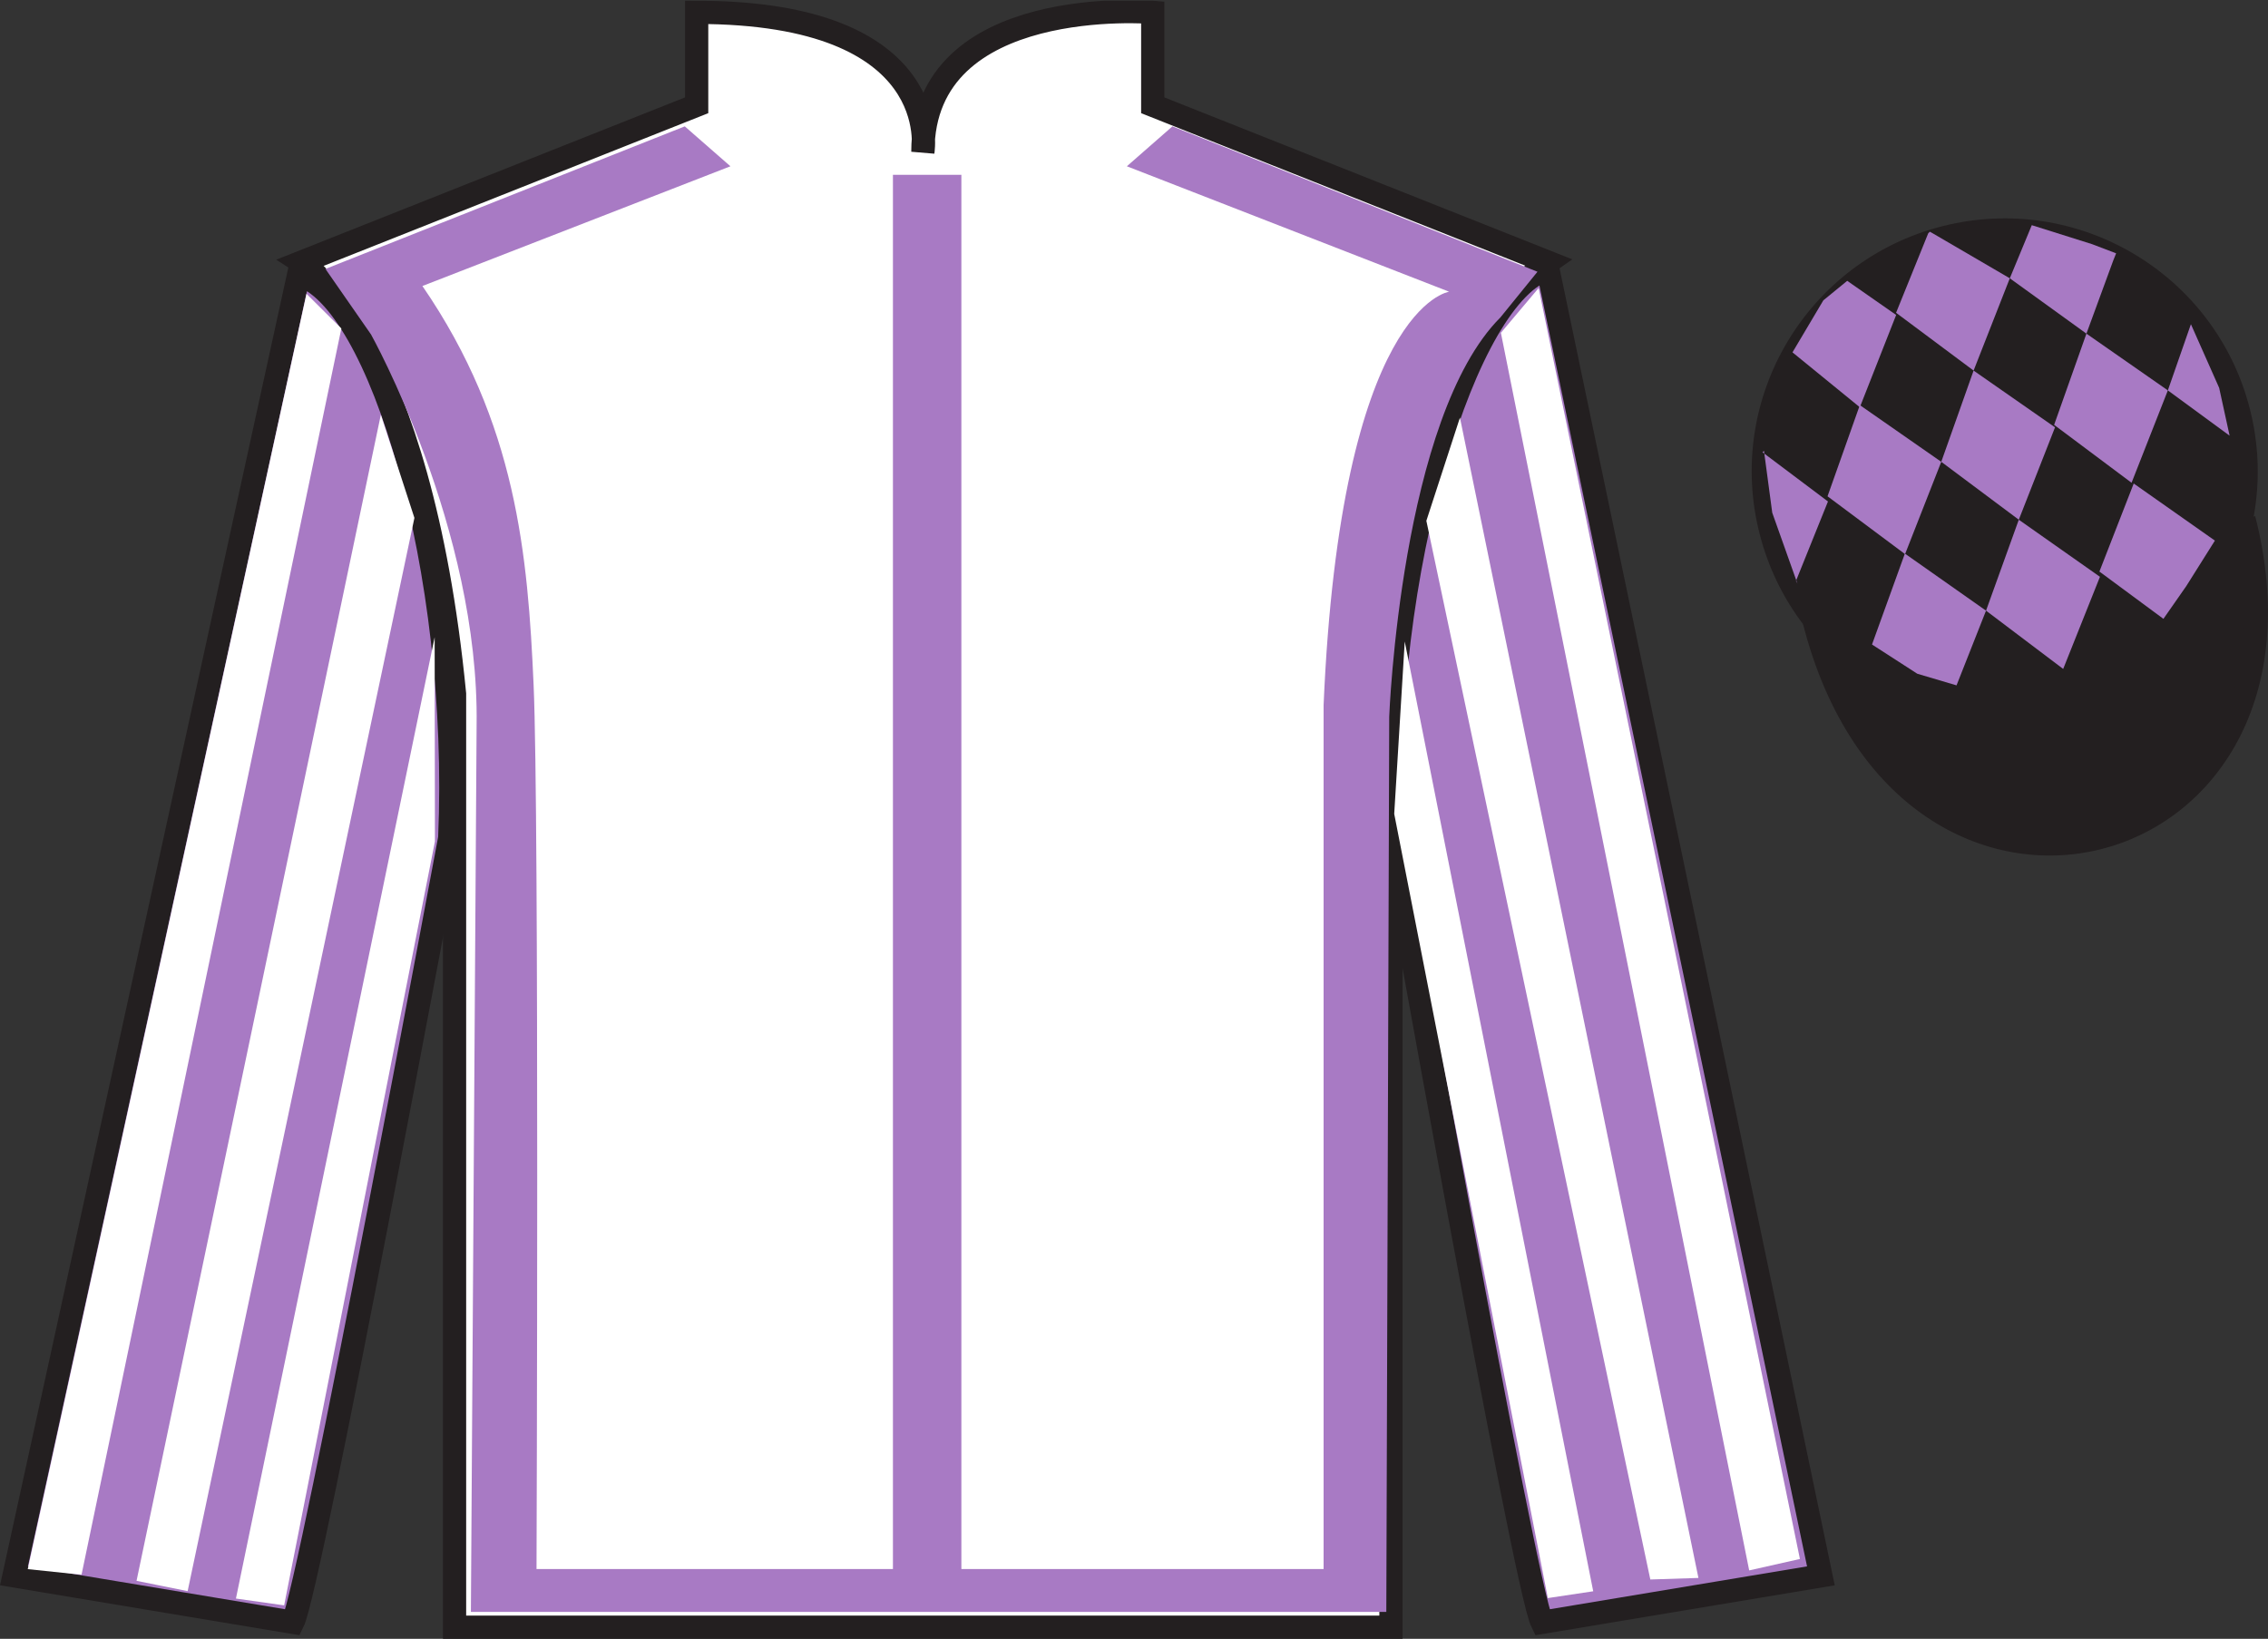 <?xml version="1.0" encoding="UTF-8"?>
<svg xmlns="http://www.w3.org/2000/svg" xmlns:xlink="http://www.w3.org/1999/xlink" width="97.59pt" height="70.53pt" viewBox="0 0 97.59 70.53" version="1.1">
<rect x="0" y="0" width="97.59" height="70.53" fill="#333333" stroke="none"/>
<defs>
<clipPath id="clip1">
  <path d="M 0 70.531 L 97.59 70.531 L 97.59 0.031 L 0 0.031 L 0 70.531 Z M 0 70.531 "/>
</clipPath>
</defs>
<g id="surface0">
<g clip-path="url(#clip1)" clip-rule="nonzero">
<path style=" stroke:none;fill-rule:nonzero;fill:rgb(100%,100%,100%);fill-opacity:1;" d="M 12.977 11.281 C 12.977 11.281 18.059 14.531 19.559 29.863 C 19.559 29.863 19.559 44.863 19.559 70.031 L 59.852 70.031 L 59.852 29.695 C 59.852 29.695 61.641 14.695 66.602 11.281 L 49.602 4.531 L 49.602 0.531 C 49.602 0.531 39.711 -0.305 39.711 6.531 C 39.711 6.531 40.727 0.531 29.977 0.531 L 29.977 4.531 L 12.977 11.281 "/>
<path style="fill:none;stroke-width:10;stroke-linecap:butt;stroke-linejoin:miter;stroke:rgb(13.73%,12.16%,12.549%);stroke-opacity:1;stroke-miterlimit:4;" d="M 129.766 592.487 C 129.766 592.487 180.586 559.987 195.586 406.667 C 195.586 406.667 195.586 256.667 195.586 4.987 L 598.516 4.987 L 598.516 408.347 C 598.516 408.347 616.406 558.347 666.016 592.487 L 496.016 659.987 L 496.016 699.987 C 496.016 699.987 397.109 708.347 397.109 639.987 C 397.109 639.987 407.266 699.987 299.766 699.987 L 299.766 659.987 L 129.766 592.487 Z M 129.766 592.487 " transform="matrix(0.1,0,0,-0.1,0,70.53)"/>
<path style=" stroke:none;fill-rule:nonzero;fill:rgb(13.73%,12.16%,12.549%);fill-opacity:1;" d="M 16.059 14.594 L 14.141 11.832 "/>
<path style=" stroke:none;fill-rule:nonzero;fill:rgb(65.737%,47.735%,76.765%);fill-opacity:1;" d="M 12.602 69.82 C 13.352 68.32 19.352 36.07 19.352 36.07 C 19.852 24.57 16.352 12.82 12.852 11.82 L 0.602 67.82 L 12.602 69.82 "/>
<path style="fill:none;stroke-width:10;stroke-linecap:butt;stroke-linejoin:miter;stroke:rgb(13.73%,12.16%,12.549%);stroke-opacity:1;stroke-miterlimit:4;" d="M 126.016 7.097 C 133.516 22.097 193.516 344.597 193.516 344.597 C 198.516 459.597 163.516 577.097 128.516 587.097 L 6.016 27.097 L 126.016 7.097 Z M 126.016 7.097 " transform="matrix(0.1,0,0,-0.1,0,70.53)"/>
<path style=" stroke:none;fill-rule:nonzero;fill:rgb(65.737%,47.735%,76.765%);fill-opacity:1;" d="M 78.352 67.82 L 66.602 11.57 C 63.102 12.57 59.352 24.57 59.852 36.07 C 59.852 36.07 65.602 68.32 66.352 69.82 L 78.352 67.82 "/>
<path style="fill:none;stroke-width:10;stroke-linecap:butt;stroke-linejoin:miter;stroke:rgb(13.73%,12.16%,12.549%);stroke-opacity:1;stroke-miterlimit:4;" d="M 783.516 27.097 L 666.016 589.597 C 631.016 579.597 593.516 459.597 598.516 344.597 C 598.516 344.597 656.016 22.097 663.516 7.097 L 783.516 27.097 Z M 783.516 27.097 " transform="matrix(0.1,0,0,-0.1,0,70.53)"/>
<path style="fill-rule:nonzero;fill:rgb(13.73%,12.16%,12.549%);fill-opacity:1;stroke-width:10;stroke-linecap:butt;stroke-linejoin:miter;stroke:rgb(13.73%,12.16%,12.549%);stroke-opacity:1;stroke-miterlimit:4;" d="M 780.664 437.995 C 820.391 282.37 1004.336 329.948 965.547 481.941 " transform="matrix(0.1,0,0,-0.1,0,70.53)"/>
<path style=" stroke:none;fill-rule:nonzero;fill:rgb(65.737%,47.735%,76.765%);fill-opacity:1;" d="M 14.004 11.574 L 29.465 5.438 L 31.43 7.156 L 18.176 12.309 C 22.227 18.199 22.715 23.906 22.961 29.488 C 23.207 35.012 23.086 67.527 23.086 67.527 L 38.422 67.527 L 38.422 7.523 L 41.367 7.523 L 41.367 67.527 L 56.953 67.527 L 56.953 30.348 C 57.691 13.168 62.355 12.555 62.355 12.555 L 48.488 7.156 L 50.449 5.438 L 66.156 11.695 L 64.562 13.66 C 60.27 17.953 59.777 30.84 59.777 30.84 L 59.652 69.371 L 20.262 69.371 L 20.508 31.207 C 20.629 22.738 15.965 14.395 15.965 14.395 "/>
<path style=" stroke:none;fill-rule:nonzero;fill:rgb(13.73%,12.16%,12.549%);fill-opacity:1;" d="M 88.828 30.348 C 94.387 28.93 97.742 23.273 96.324 17.719 C 94.906 12.16 89.25 8.805 83.691 10.223 C 78.137 11.641 74.777 17.297 76.199 22.852 C 77.613 28.41 83.27 31.766 88.828 30.348 "/>
<path style="fill:none;stroke-width:10;stroke-linecap:butt;stroke-linejoin:miter;stroke:rgb(13.73%,12.16%,12.549%);stroke-opacity:1;stroke-miterlimit:4;" d="M 888.281 401.823 C 943.867 416.003 977.422 472.566 963.242 528.112 C 949.062 583.698 892.5 617.253 836.914 603.073 C 781.367 588.894 747.773 532.331 761.992 476.784 C 776.133 421.198 832.695 387.644 888.281 401.823 Z M 888.281 401.823 " transform="matrix(0.1,0,0,-0.1,0,70.53)"/>
<path style=" stroke:none;fill-rule:nonzero;fill:rgb(100%,100%,100%);fill-opacity:1;" d="M 3.508 67.773 L 14.688 14.137 L 13.188 12.645 L 1.195 67.531 L 3.508 67.773 "/>
<path style=" stroke:none;fill-rule:nonzero;fill:rgb(100%,100%,100%);fill-opacity:1;" d="M 8.074 68.477 L 17.832 22.289 L 16.387 17.848 L 5.875 68.035 L 8.074 68.477 "/>
<path style=" stroke:none;fill-rule:nonzero;fill:rgb(100%,100%,100%);fill-opacity:1;" d="M 12.227 69.09 L 18.715 36.215 L 18.703 27.422 L 10.152 68.797 L 12.227 69.09 "/>
<path style=" stroke:none;fill-rule:nonzero;fill:rgb(100%,100%,100%);fill-opacity:1;" d="M 75.266 67.586 L 64.582 14.324 L 66.207 12.395 L 77.449 67.094 L 75.266 67.586 "/>
<path style=" stroke:none;fill-rule:nonzero;fill:rgb(100%,100%,100%);fill-opacity:1;" d="M 71.012 67.977 L 61.375 22.414 L 62.82 17.973 L 73.082 67.91 L 71.012 67.977 "/>
<path style=" stroke:none;fill-rule:nonzero;fill:rgb(100%,100%,100%);fill-opacity:1;" d="M 66.602 68.777 L 59.992 35.027 L 60.445 27.609 L 68.555 68.484 L 66.602 68.777 "/>
<path style=" stroke:none;fill-rule:nonzero;fill:rgb(65.737%,47.735%,76.765%);fill-opacity:1;" d="M 79.484 12.086 L 78.457 12.926 L 77.129 15.164 L 80.027 17.527 L 81.59 13.555 L 79.484 12.086 "/>
<path style=" stroke:none;fill-rule:nonzero;fill:rgb(65.737%,47.735%,76.765%);fill-opacity:1;" d="M 83.18 10.051 L 83.039 9.973 L 82.969 10.043 L 81.586 13.461 L 84.922 15.949 L 86.48 11.977 L 83.18 10.051 "/>
<path style=" stroke:none;fill-rule:nonzero;fill:rgb(65.737%,47.735%,76.765%);fill-opacity:1;" d="M 90.02 10.508 L 87.426 9.691 L 86.48 11.977 L 89.777 14.359 L 90.93 11.215 L 91.055 10.902 L 90.02 10.508 "/>
<path style=" stroke:none;fill-rule:nonzero;fill:rgb(65.737%,47.735%,76.765%);fill-opacity:1;" d="M 80.027 17.434 L 78.637 21.359 L 81.973 23.848 L 83.531 19.875 L 80.027 17.434 "/>
<path style=" stroke:none;fill-rule:nonzero;fill:rgb(65.737%,47.735%,76.765%);fill-opacity:1;" d="M 84.922 15.949 L 83.531 19.875 L 86.867 22.367 L 88.426 18.391 L 84.922 15.949 "/>
<path style=" stroke:none;fill-rule:nonzero;fill:rgb(65.737%,47.735%,76.765%);fill-opacity:1;" d="M 89.777 14.359 L 88.387 18.285 L 91.719 20.777 L 93.281 16.801 L 89.777 14.359 "/>
<path style=" stroke:none;fill-rule:nonzero;fill:rgb(65.737%,47.735%,76.765%);fill-opacity:1;" d="M 81.965 23.824 L 80.551 27.738 L 82.5 28.996 L 84.188 29.496 L 85.457 26.281 L 81.965 23.824 "/>
<path style=" stroke:none;fill-rule:nonzero;fill:rgb(65.737%,47.735%,76.765%);fill-opacity:1;" d="M 86.867 22.367 L 85.457 26.281 L 88.777 28.789 L 90.359 24.824 L 86.867 22.367 "/>
<path style=" stroke:none;fill-rule:nonzero;fill:rgb(65.737%,47.735%,76.765%);fill-opacity:1;" d="M 91.812 20.809 L 90.336 24.598 L 93.09 26.633 L 94.074 25.223 L 95.305 23.266 L 91.812 20.809 "/>
<path style=" stroke:none;fill-rule:nonzero;fill:rgb(65.737%,47.735%,76.765%);fill-opacity:1;" d="M 75.84 19.465 L 75.902 19.402 L 76.258 22.066 L 77.344 25.121 L 77.281 24.996 L 78.656 21.582 L 75.84 19.465 "/>
<path style=" stroke:none;fill-rule:nonzero;fill:rgb(65.737%,47.735%,76.765%);fill-opacity:1;" d="M 94.273 13.953 L 94.273 13.953 L 93.281 16.801 L 95.938 18.75 L 95.488 16.691 L 94.273 13.953 "/>
</g>
</g>
</svg>
